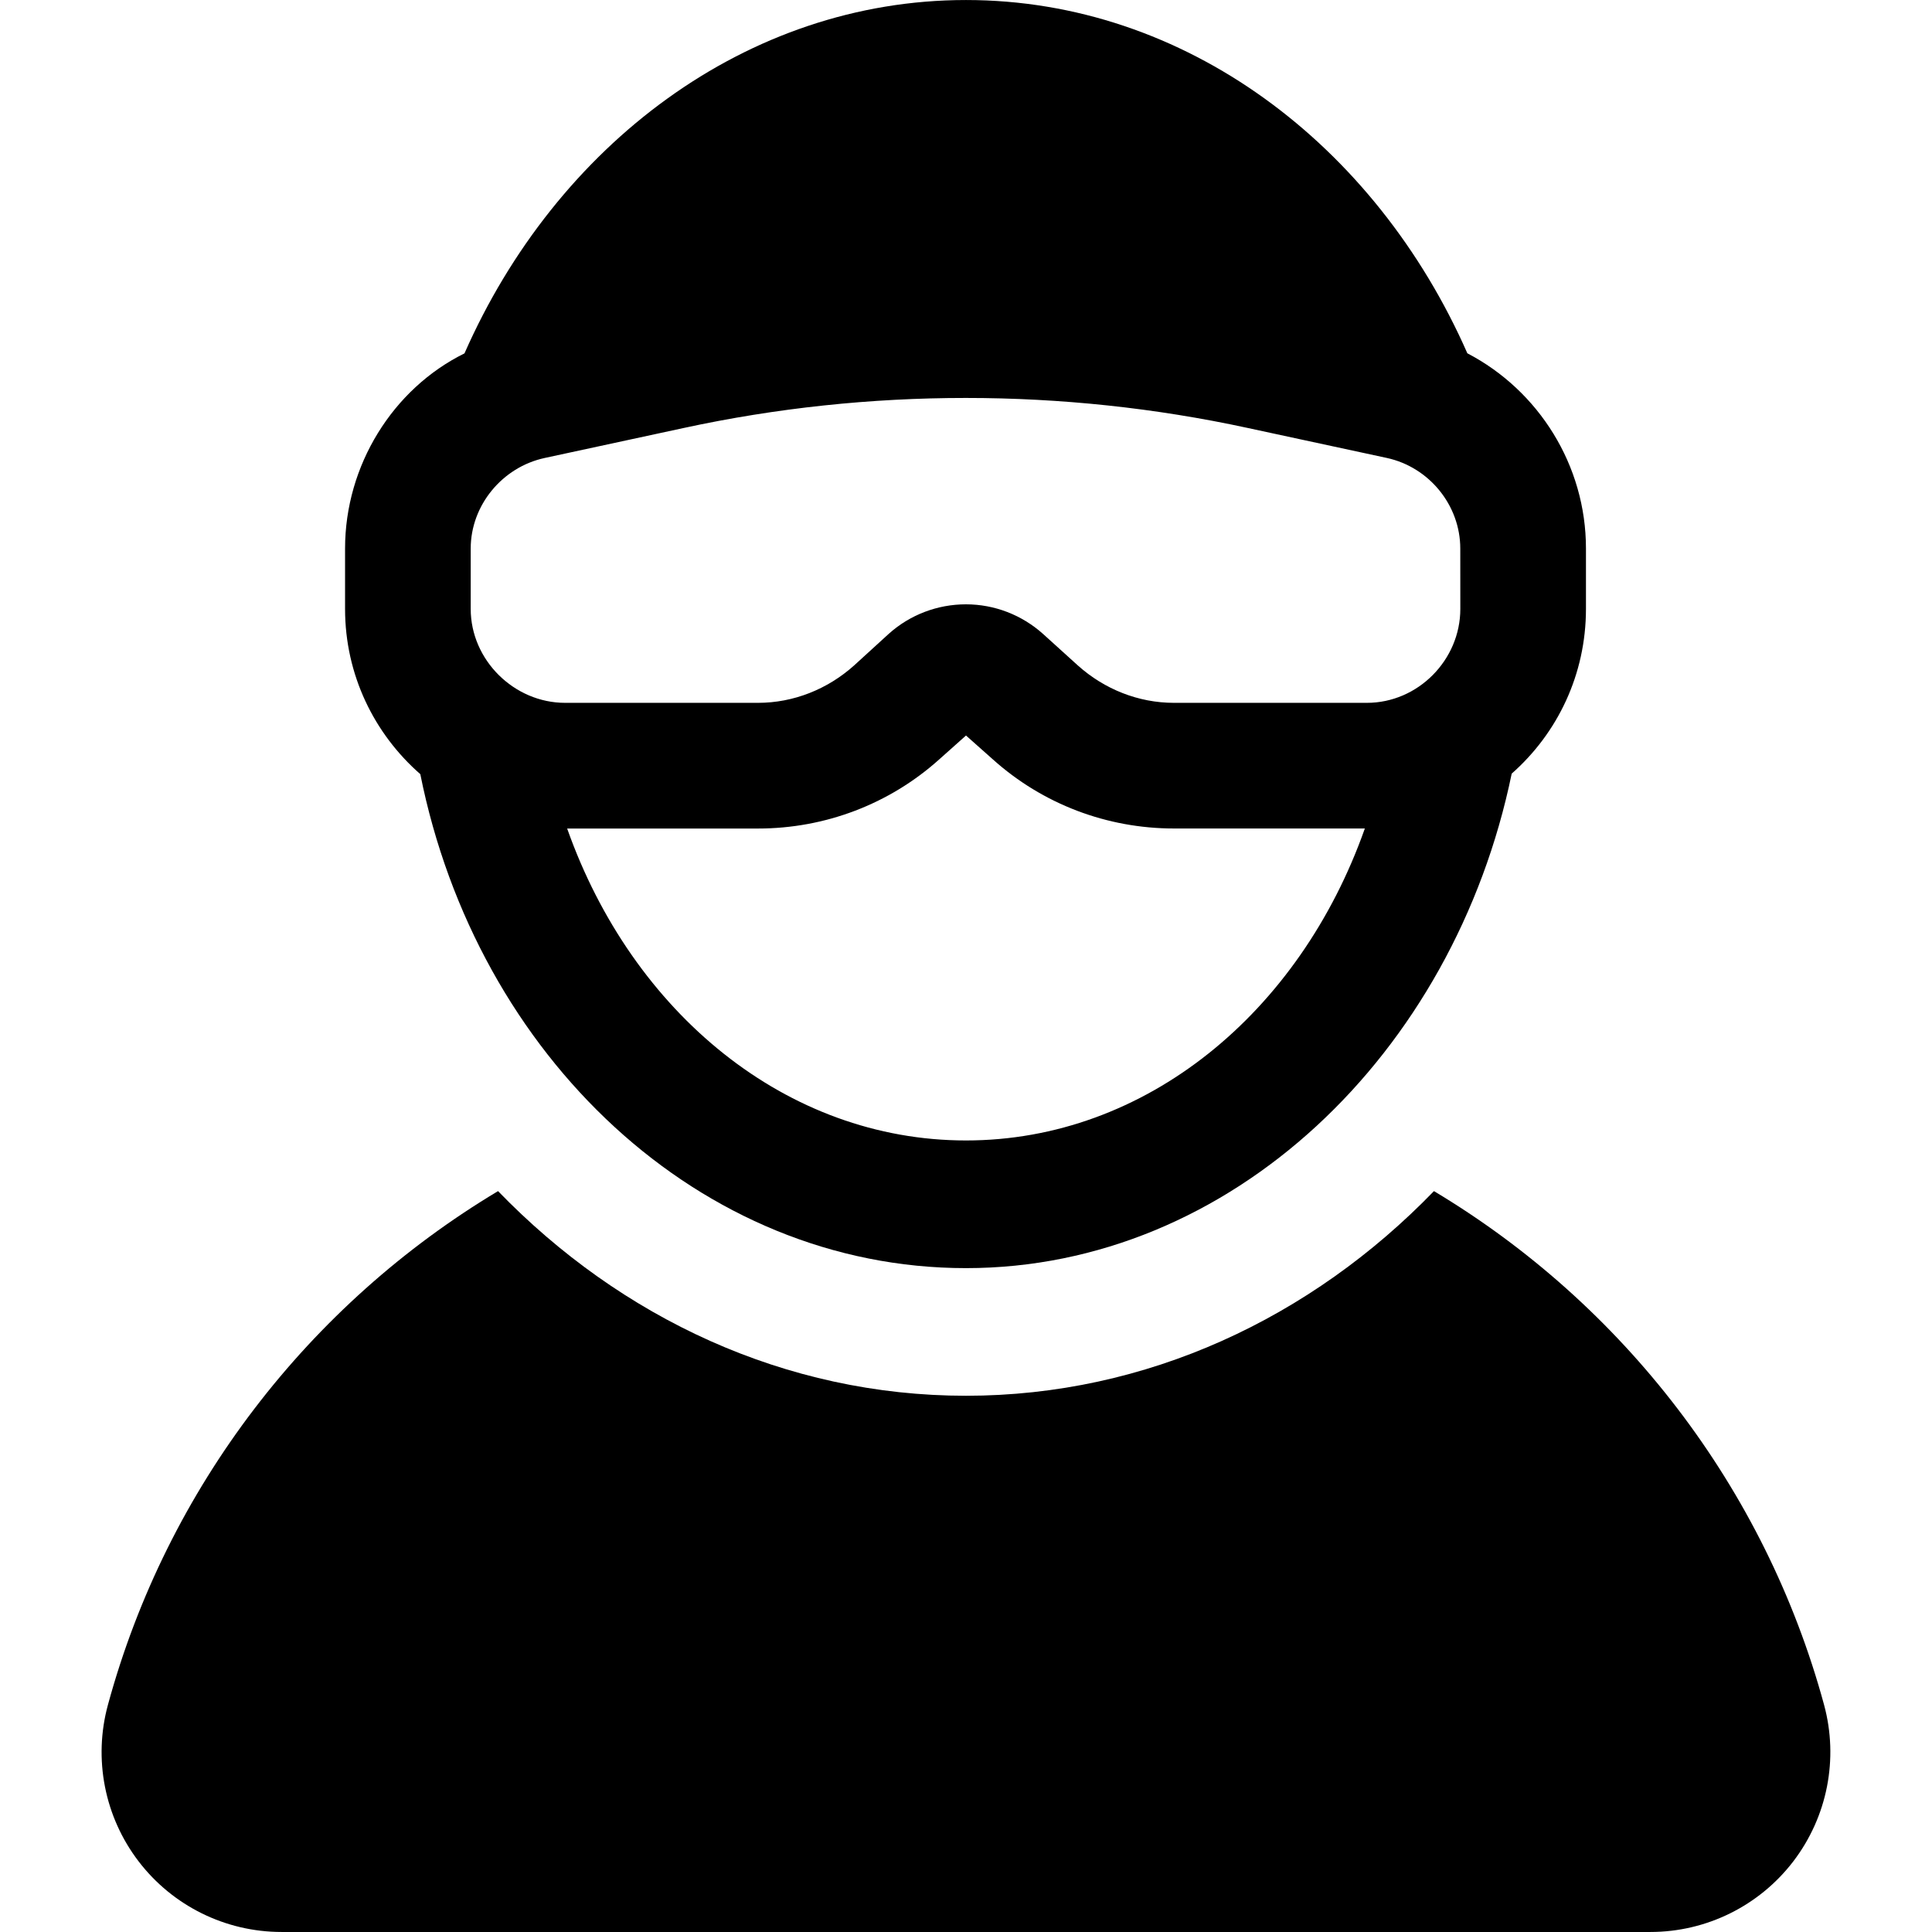 <?xml version="1.0" encoding="iso-8859-1"?>
<!-- Uploaded to: SVG Repo, www.svgrepo.com, Generator: SVG Repo Mixer Tools -->
<!DOCTYPE svg PUBLIC "-//W3C//DTD SVG 1.1//EN" "http://www.w3.org/Graphics/SVG/1.1/DTD/svg11.dtd">
<svg fill="#000000" version="1.1" id="Capa_1" xmlns="http://www.w3.org/2000/svg" xmlns:xlink="http://www.w3.org/1999/xlink" 
	 width="800px" height="800px" viewBox="0 0 45.654 45.653"
	 xml:space="preserve">
<g>
	<g>
		<g>
			<path d="M33.885,28.146c-2.901,2.997-6.789,4.836-11.058,4.836c-4.269,0-8.157-1.839-11.058-4.836
				c-4.464,2.672-7.821,7.002-9.219,12.141c-0.348,1.277-0.08,2.645,0.725,3.697c0.804,1.052,2.053,1.669,3.378,1.669h32.348
				c1.323,0,2.571-0.617,3.376-1.669c0.805-1.054,1.073-2.42,0.727-3.697C41.707,35.148,38.349,30.819,33.885,28.146z"/>
			<path d="M34.674,8.348C32.506,3.419,28.007,0,22.827,0c-5.188,0-9.687,3.432-11.851,8.35l0,0
				c-1.691,0.835-2.822,2.645-2.822,4.612v1.427c0,1.558,0.689,2.951,1.778,3.904l0,0c1.335,6.673,6.61,11.673,12.895,11.673
				c6.255,0,11.53-5.056,12.895-11.685c1.082-0.954,1.755-2.342,1.755-3.894V12.96C37.477,10.997,36.361,9.227,34.674,8.348z
				 M22.827,26.949c-4.24,0-7.883-3.01-9.425-7.371h3.25h1.262c1.58,0,3.098-0.575,4.275-1.629l0.638-0.569l0.637,0.566
				c1.176,1.055,2.694,1.631,4.275,1.631h1.263h3.25C30.711,23.939,27.067,26.949,22.827,26.949z M34.508,14.389
				c0,1.207-1.001,2.219-2.208,2.219H27.74c-0.838,0-1.643-0.322-2.267-0.881l-0.824-0.746c-0.5-0.449-1.148-0.701-1.823-0.701
				c-0.673,0-1.321,0.246-1.822,0.695l-0.824,0.752c-0.625,0.559-1.429,0.881-2.267,0.881h-4.559c-1.207,0-2.231-1.012-2.231-2.219
				v-1.427c0-1.023,0.747-1.924,1.747-2.14l3.291-0.71c4.365-0.945,8.956-0.945,13.321,0l3.289,0.709
				c1,0.217,1.736,1.117,1.736,2.141L34.508,14.389L34.508,14.389z"/>
		</g>
	</g>
</g>
</svg>